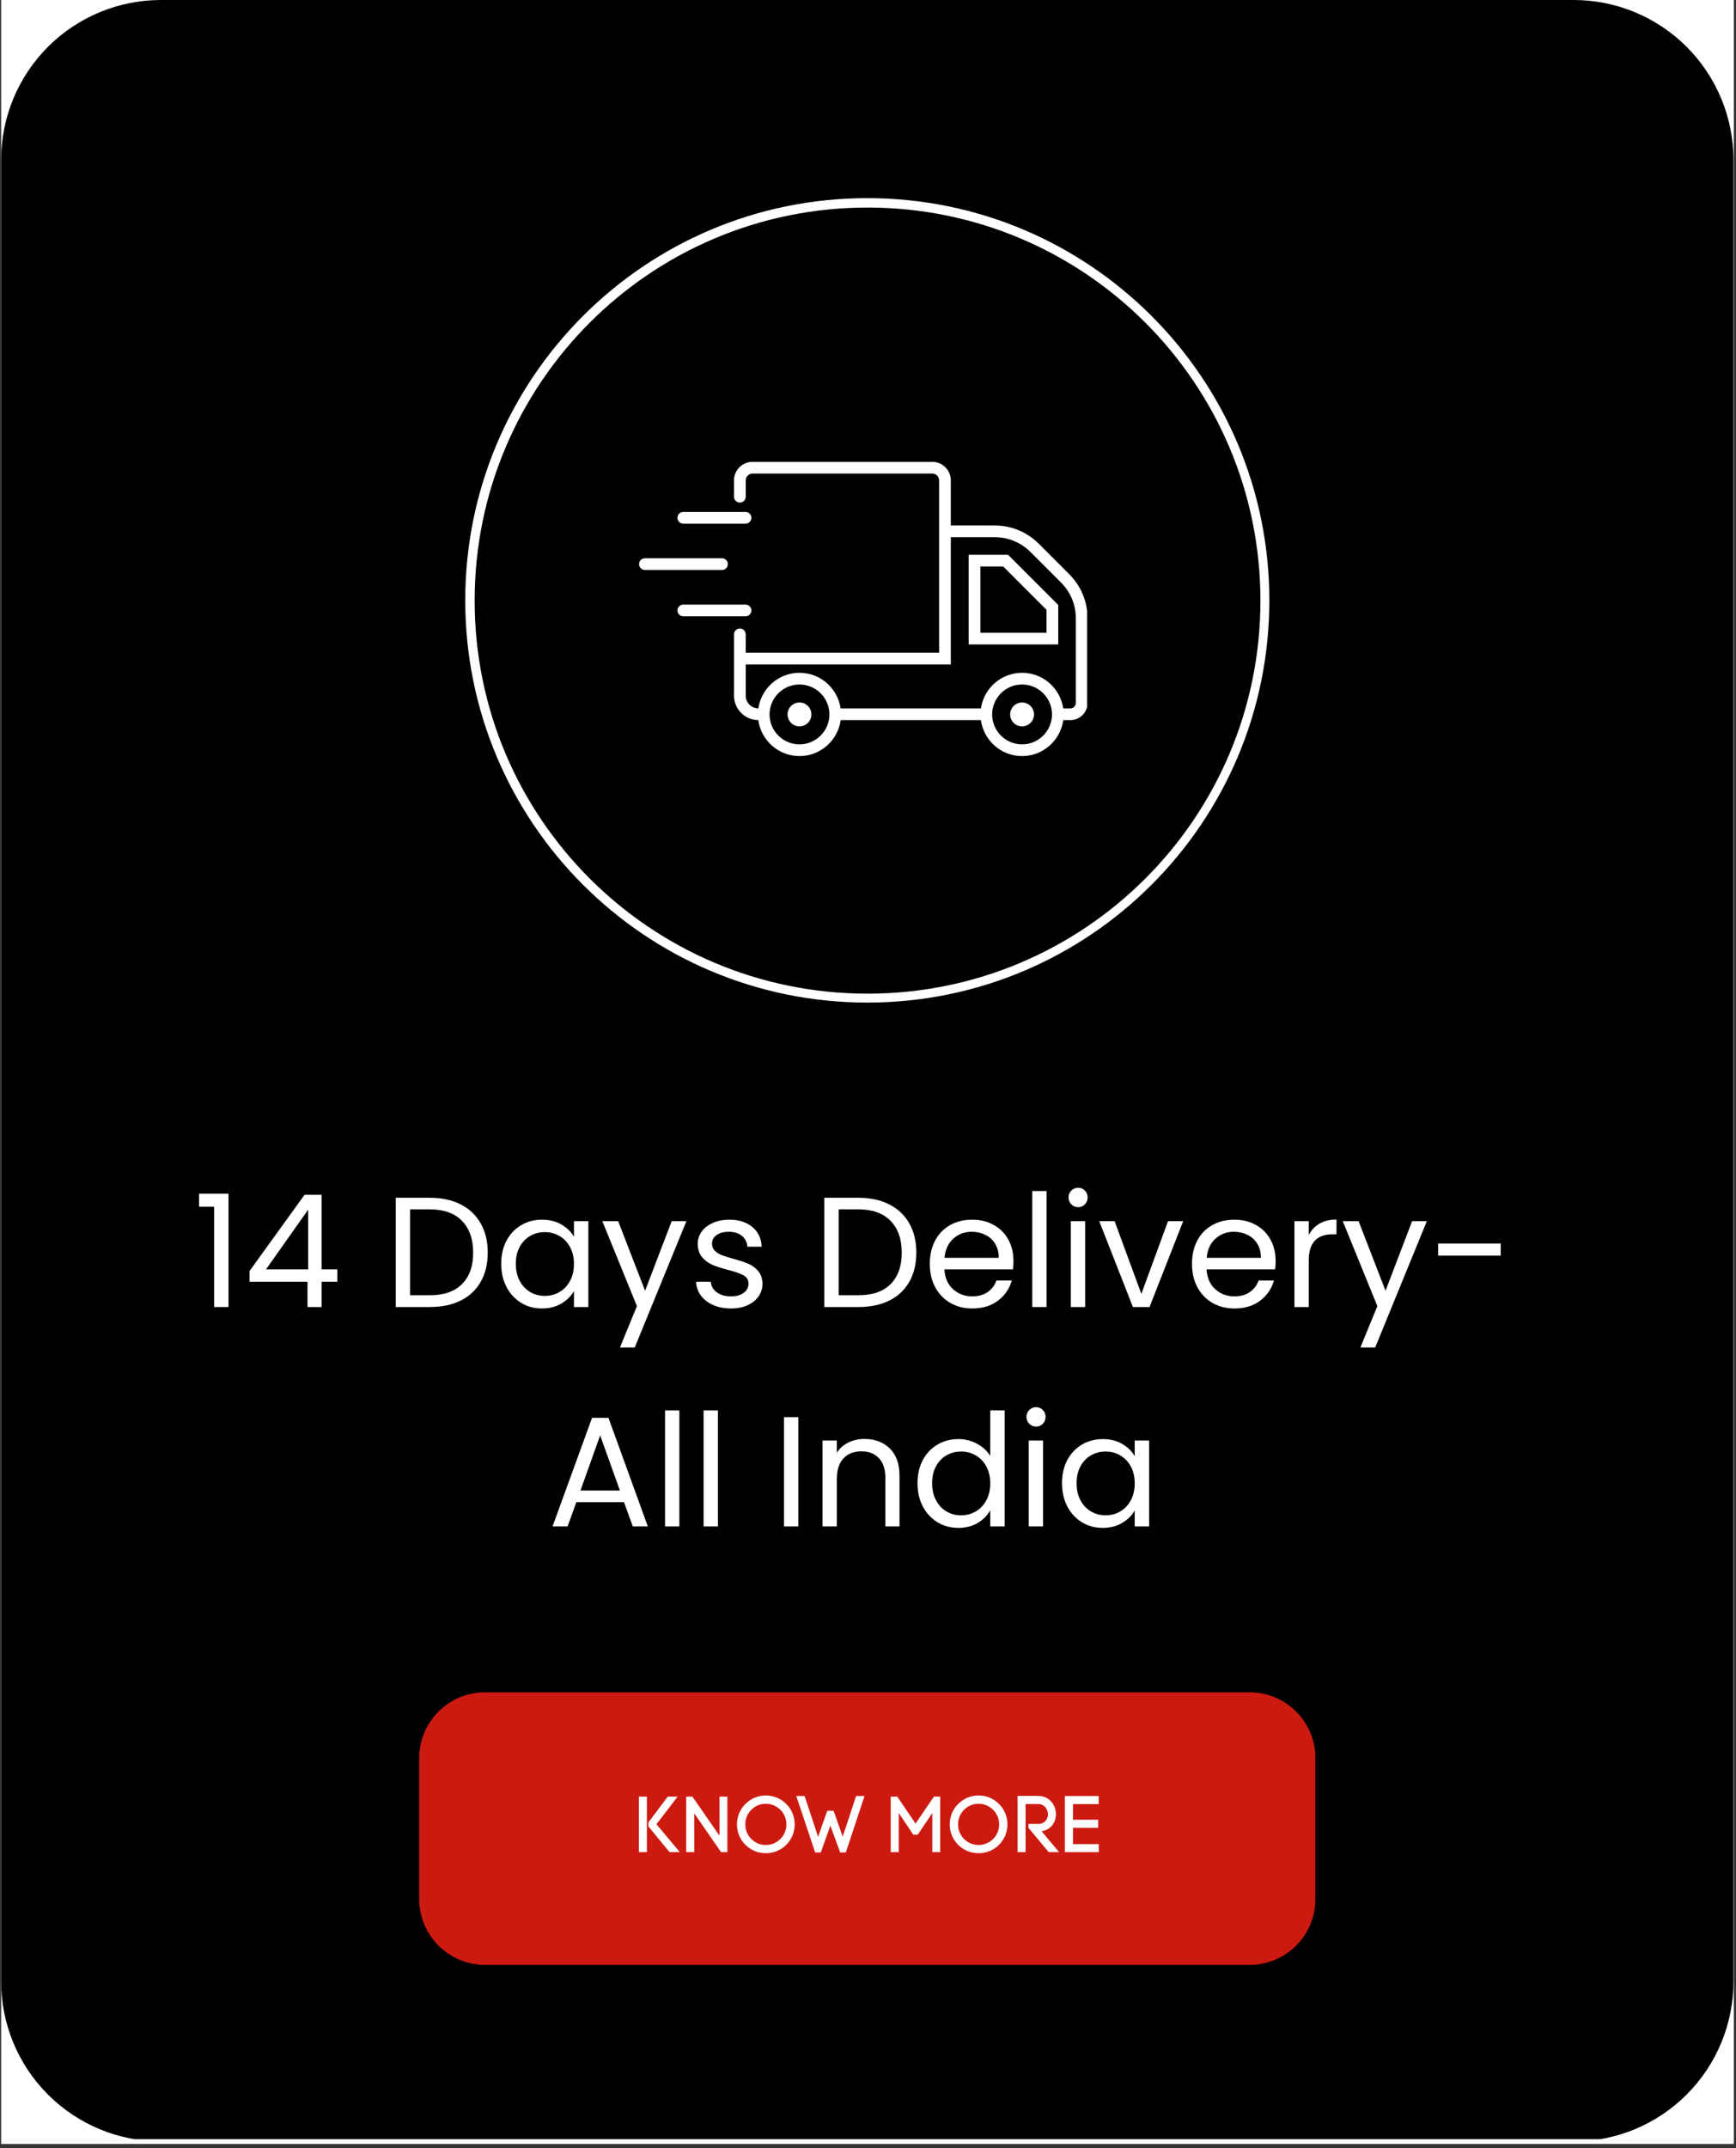 <svg version="1.0" preserveAspectRatio="xMidYMid meet" height="684" viewBox="0 0 414.75 513" zoomAndPan="magnify" width="553" xmlns:xlink="http://www.w3.org/1999/xlink" xmlns="http://www.w3.org/2000/svg"><rect x="0" y="0" width="414.75" height="513" fill="#333333" stroke="none"/><defs><g></g><clipPath id="558485a201"><path clip-rule="nonzero" d="M 0.277 0 L 414.223 0 L 414.223 512 L 0.277 512 Z M 0.277 0"></path></clipPath><clipPath id="e53cbf39f1"><path clip-rule="nonzero" d="M 0.277 0 L 414.141 0 L 414.141 512 L 0.277 512 Z M 0.277 0"></path></clipPath><clipPath id="33f315de38"><path clip-rule="nonzero" d="M 38.453 0 L 375.965 0 C 386.09 0 395.801 4.023 402.957 11.18 C 410.117 18.34 414.141 28.051 414.141 38.176 L 414.141 473.215 C 414.141 483.34 410.117 493.047 402.957 500.207 C 395.801 507.367 386.09 511.391 375.965 511.391 L 38.453 511.391 C 28.328 511.391 18.621 507.367 11.461 500.207 C 4.301 493.047 0.277 483.34 0.277 473.215 L 0.277 38.176 C 0.277 28.051 4.301 18.34 11.461 11.18 C 18.621 4.023 28.328 0 38.453 0 Z M 38.453 0"></path></clipPath><clipPath id="1c80b4b130"><path clip-rule="nonzero" d="M 0.277 0 L 414.141 0 L 414.141 511 L 0.277 511 Z M 0.277 0"></path></clipPath><clipPath id="45315d33b7"><path clip-rule="nonzero" d="M 38.453 0 L 375.965 0 C 386.09 0 395.801 4.023 402.957 11.18 C 410.117 18.34 414.141 28.051 414.141 38.176 L 414.141 473.215 C 414.141 483.34 410.117 493.047 402.957 500.207 C 395.801 507.367 386.09 511.391 375.965 511.391 L 38.453 511.391 C 28.328 511.391 18.621 507.367 11.461 500.207 C 4.301 493.047 0.277 483.34 0.277 473.215 L 0.277 38.176 C 0.277 28.051 4.301 18.34 11.461 11.18 C 18.621 4.023 28.328 0 38.453 0 Z M 38.453 0"></path></clipPath><clipPath id="57d2f2dcfb"><rect height="512" y="0" width="415" x="0"></rect></clipPath><clipPath id="334b1c086d"><path clip-rule="nonzero" d="M 111.152 47.32 L 303.266 47.32 L 303.266 239.43 L 111.152 239.43 Z M 111.152 47.32"></path></clipPath><clipPath id="513b1b291a"><path clip-rule="nonzero" d="M 207.211 47.32 C 154.16 47.32 111.152 90.324 111.152 143.375 C 111.152 196.426 154.16 239.43 207.211 239.43 C 260.258 239.43 303.266 196.426 303.266 143.375 C 303.266 90.324 260.258 47.32 207.211 47.32 Z M 207.211 47.32"></path></clipPath><clipPath id="66348c109a"><path clip-rule="nonzero" d="M 0.152 0.32 L 192.266 0.32 L 192.266 192.43 L 0.152 192.43 Z M 0.152 0.32"></path></clipPath><clipPath id="b9d438ee08"><path clip-rule="nonzero" d="M 96.211 0.32 C 43.16 0.32 0.152 43.324 0.152 96.375 C 0.152 149.426 43.16 192.43 96.211 192.43 C 149.258 192.43 192.266 149.426 192.266 96.375 C 192.266 43.324 149.258 0.32 96.211 0.32 Z M 96.211 0.32"></path></clipPath><clipPath id="bb3b75ad54"><rect height="193" y="0" width="193" x="0"></rect></clipPath><clipPath id="3eaecff2a7"><path clip-rule="nonzero" d="M 111.152 47.32 L 303.258 47.32 L 303.258 239.426 L 111.152 239.426 Z M 111.152 47.32"></path></clipPath><clipPath id="c90aa1eb2e"><path clip-rule="nonzero" d="M 207.207 47.32 C 154.156 47.32 111.152 90.324 111.152 143.371 C 111.152 196.422 154.156 239.426 207.207 239.426 C 260.254 239.426 303.258 196.422 303.258 143.371 C 303.258 90.324 260.254 47.32 207.207 47.32 Z M 207.207 47.32"></path></clipPath><clipPath id="b2b6ebb096"><path clip-rule="nonzero" d="M 152.684 133 L 174 133 L 174 137 L 152.684 137 Z M 152.684 133"></path></clipPath><clipPath id="eae921b02c"><path clip-rule="nonzero" d="M 175.184 110.301 L 259.723 110.301 L 259.723 180.559 L 175.184 180.559 Z M 175.184 110.301"></path></clipPath><clipPath id="f2ebb56dbb"><path clip-rule="nonzero" d="M 100.152 404.141 L 314.508 404.141 L 314.508 469.234 L 100.152 469.234 Z M 100.152 404.141"></path></clipPath><clipPath id="2cba8beac7"><path clip-rule="nonzero" d="M 115.871 404.141 L 298.547 404.141 C 307.23 404.141 314.266 411.176 314.266 419.859 L 314.266 453.516 C 314.266 462.195 307.23 469.234 298.547 469.234 L 115.871 469.234 C 107.191 469.234 100.152 462.195 100.152 453.516 L 100.152 419.859 C 100.152 411.176 107.191 404.141 115.871 404.141 Z M 115.871 404.141"></path></clipPath><clipPath id="4b8f202ac9"><path clip-rule="nonzero" d="M 0.152 0.141 L 214.305 0.141 L 214.305 65.234 L 0.152 65.234 Z M 0.152 0.141"></path></clipPath><clipPath id="c7174ef176"><path clip-rule="nonzero" d="M 15.871 0.141 L 198.547 0.141 C 207.23 0.141 214.266 7.176 214.266 15.859 L 214.266 49.516 C 214.266 58.195 207.23 65.234 198.547 65.234 L 15.871 65.234 C 7.191 65.234 0.152 58.195 0.152 49.516 L 0.152 15.859 C 0.152 7.176 7.191 0.141 15.871 0.141 Z M 15.871 0.141"></path></clipPath><clipPath id="f4a4d9e2b5"><rect height="66" y="0" width="215" x="0"></rect></clipPath></defs><g clip-path="url(#558485a201)"><path fill-rule="nonzero" fill-opacity="1" d="M 0.277 0 L 414.223 0 L 414.223 512 L 0.277 512 Z M 0.277 0" fill="#ffffff"></path></g><g clip-path="url(#e53cbf39f1)"><g clip-path="url(#33f315de38)"><g transform="matrix(1, 0, 0, 1, 0, -0)"><g clip-path="url(#57d2f2dcfb)"><g clip-path="url(#1c80b4b130)"><g clip-path="url(#45315d33b7)"><path fill-rule="nonzero" fill-opacity="1" d="M 0.277 0 L 414.141 0 L 414.141 510.859 L 0.277 510.859 Z M 0.277 0" fill="#000000"></path></g></g></g></g></g></g><g clip-path="url(#334b1c086d)"><g clip-path="url(#513b1b291a)"><g transform="matrix(1, 0, 0, 1, 111, 47)"><g clip-path="url(#bb3b75ad54)"><g clip-path="url(#66348c109a)"><g clip-path="url(#b9d438ee08)"><path fill-rule="nonzero" fill-opacity="1" d="M 0.152 0.32 L 192.266 0.32 L 192.266 192.43 L 0.152 192.43 Z M 0.152 0.32" fill="#000000"></path></g></g></g></g></g></g><g clip-path="url(#3eaecff2a7)"><g clip-path="url(#c90aa1eb2e)"><path stroke-miterlimit="4" stroke-opacity="1" stroke-width="6" stroke="#ffffff" d="M 128.321 0 C 57.449 0 -0.002 57.451 -0.002 128.318 C -0.002 199.19 57.449 256.64 128.321 256.64 C 199.188 256.64 256.638 199.19 256.638 128.318 C 256.638 57.451 199.188 0 128.321 0 Z M 128.321 0" stroke-linejoin="miter" fill="none" transform="matrix(0.749, 0, 0, 0.749, 111.154, 47.32)" stroke-linecap="butt"></path></g></g><path fill-rule="nonzero" fill-opacity="1" d="M 179.516 145.781 C 179.516 145.008 178.887 144.383 178.117 144.383 L 163.246 144.383 C 162.473 144.383 161.848 145.008 161.848 145.781 C 161.848 146.551 162.473 147.18 163.246 147.18 L 178.117 147.18 C 178.887 147.18 179.516 146.551 179.516 145.781" fill="#ffffff"></path><path fill-rule="nonzero" fill-opacity="1" d="M 178.117 122.258 L 163.246 122.258 C 162.473 122.258 161.848 122.883 161.848 123.656 C 161.848 124.426 162.473 125.055 163.246 125.055 L 178.117 125.055 C 178.887 125.055 179.516 124.426 179.516 123.656 C 179.516 122.883 178.887 122.258 178.117 122.258" fill="#ffffff"></path><g clip-path="url(#b2b6ebb096)"><path fill-rule="nonzero" fill-opacity="1" d="M 154.078 136.117 L 172.488 136.117 C 173.262 136.117 173.887 135.488 173.887 134.719 C 173.887 133.945 173.262 133.32 172.488 133.32 L 154.078 133.32 C 153.309 133.32 152.684 133.945 152.684 134.719 C 152.684 135.488 153.309 136.117 154.078 136.117" fill="#ffffff"></path></g><path fill-rule="nonzero" fill-opacity="1" d="M 244.188 167.766 C 242.613 167.766 241.336 169.039 241.336 170.613 C 241.336 172.188 242.613 173.461 244.188 173.461 C 245.758 173.461 247.035 172.188 247.035 170.613 C 247.035 169.039 245.758 167.766 244.188 167.766" fill="#ffffff"></path><path fill-rule="nonzero" fill-opacity="1" d="M 191.008 167.766 C 189.434 167.766 188.156 169.039 188.156 170.613 C 188.156 172.188 189.434 173.461 191.008 173.461 C 192.578 173.461 193.855 172.188 193.855 170.613 C 193.855 169.039 192.578 167.766 191.008 167.766" fill="#ffffff"></path><path fill-rule="nonzero" fill-opacity="1" d="M 250.031 151.105 L 234.215 151.105 L 234.215 135.289 L 239.684 135.289 L 250.031 145.637 Z M 231.418 132.492 L 231.418 153.902 L 252.828 153.902 L 252.828 144.48 L 240.84 132.492 L 231.418 132.492" fill="#ffffff"></path><g clip-path="url(#eae921b02c)"><path fill-rule="nonzero" fill-opacity="1" d="M 257.031 167.863 C 257.031 168.586 256.441 169.176 255.719 169.176 L 254.016 169.176 C 253.316 164.371 249.184 160.668 244.188 160.668 C 239.191 160.668 235.059 164.371 234.355 169.176 L 200.836 169.176 C 200.133 164.371 196 160.668 191.004 160.668 C 186.012 160.668 181.879 164.371 181.18 169.172 C 179.512 169.16 178.16 167.801 178.16 166.129 L 178.16 158.676 L 227.16 158.676 L 227.16 128.289 L 237.652 128.289 C 240.879 128.289 243.914 129.543 246.195 131.828 L 253.496 139.125 C 255.777 141.406 257.031 144.441 257.031 147.668 Z M 244.188 177.762 C 240.242 177.762 237.035 174.555 237.035 170.613 C 237.035 166.672 240.242 163.465 244.188 163.465 C 248.129 163.465 251.336 166.672 251.336 170.613 C 251.336 174.555 248.129 177.762 244.188 177.762 Z M 191.004 177.762 C 187.062 177.762 183.855 174.555 183.855 170.613 C 183.855 166.672 187.062 163.465 191.004 163.465 C 194.945 163.465 198.156 166.672 198.156 170.613 C 198.156 174.555 194.945 177.762 191.004 177.762 Z M 248.172 129.852 C 245.363 127.039 241.629 125.492 237.652 125.492 L 227.16 125.492 L 227.16 114.719 C 227.16 112.281 225.18 110.297 222.738 110.297 L 179.785 110.297 C 177.348 110.297 175.363 112.281 175.363 114.719 L 175.363 118.625 C 175.363 119.395 175.988 120.02 176.762 120.02 C 177.535 120.02 178.16 119.395 178.16 118.625 L 178.16 114.719 C 178.16 113.824 178.887 113.094 179.785 113.094 L 222.738 113.094 C 223.637 113.094 224.367 113.824 224.367 114.719 L 224.367 155.883 L 178.16 155.883 L 178.16 151.492 C 178.16 150.723 177.535 150.094 176.762 150.094 C 175.988 150.094 175.363 150.723 175.363 151.492 L 175.363 166.129 C 175.363 169.34 177.965 171.945 181.164 171.969 C 181.828 176.809 185.984 180.559 191.004 180.559 C 196.027 180.559 200.18 176.812 200.848 171.973 L 234.344 171.973 C 235.012 176.812 239.164 180.559 244.188 180.559 C 249.207 180.559 253.359 176.812 254.027 171.973 L 255.719 171.973 C 257.984 171.973 259.828 170.129 259.828 167.863 L 259.828 147.668 C 259.828 143.695 258.281 139.957 255.473 137.148 L 248.172 129.852" fill="#ffffff"></path></g><g fill-opacity="1" fill="#ffffff"><g transform="translate(46.143, 312.131)"><g><path d="M 1.422 -23.953 L 1.422 -27.062 L 8.453 -27.062 L 8.453 0 L 5.016 0 L 5.016 -23.953 Z M 1.422 -23.953"></path></g></g></g><g fill-opacity="1" fill="#ffffff"><g transform="translate(58.124, 312.131)"><g><path d="M 1.5 -6.031 L 1.5 -8.609 L 14.641 -26.812 L 18.719 -26.812 L 18.719 -8.984 L 22.469 -8.984 L 22.469 -6.031 L 18.719 -6.031 L 18.719 0 L 15.344 0 L 15.344 -6.031 Z M 15.5 -23.25 L 5.422 -8.984 L 15.5 -8.984 Z M 15.5 -23.25"></path></g></g></g><g fill-opacity="1" fill="#ffffff"><g transform="translate(81.673, 312.131)"><g></g></g></g><g fill-opacity="1" fill="#ffffff"><g transform="translate(91.669, 312.131)"><g><path d="M 11 -26.094 C 13.852 -26.094 16.32 -25.562 18.406 -24.5 C 20.488 -23.438 22.082 -21.922 23.188 -19.953 C 24.301 -17.984 24.859 -15.66 24.859 -12.984 C 24.859 -10.316 24.301 -8.004 23.188 -6.047 C 22.082 -4.086 20.488 -2.586 18.406 -1.547 C 16.32 -0.516 13.852 0 11 0 L 2.875 0 L 2.875 -26.094 Z M 11 -2.812 C 14.375 -2.812 16.945 -3.703 18.719 -5.484 C 20.488 -7.266 21.375 -9.766 21.375 -12.984 C 21.375 -16.234 20.477 -18.77 18.688 -20.594 C 16.906 -22.414 14.344 -23.328 11 -23.328 L 6.297 -23.328 L 6.297 -2.812 Z M 11 -2.812"></path></g></g></g><g fill-opacity="1" fill="#ffffff"><g transform="translate(118.138, 312.131)"><g><path d="M 1.609 -10.328 C 1.609 -12.43 2.031 -14.273 2.875 -15.859 C 3.727 -17.441 4.895 -18.672 6.375 -19.547 C 7.863 -20.422 9.52 -20.859 11.344 -20.859 C 13.133 -20.859 14.691 -20.469 16.016 -19.688 C 17.336 -18.914 18.328 -17.941 18.984 -16.766 L 18.984 -20.516 L 22.422 -20.516 L 22.422 0 L 18.984 0 L 18.984 -3.812 C 18.305 -2.613 17.301 -1.617 15.969 -0.828 C 14.633 -0.047 13.082 0.344 11.312 0.344 C 9.488 0.344 7.836 -0.102 6.359 -1 C 4.891 -1.906 3.727 -3.164 2.875 -4.781 C 2.031 -6.406 1.609 -8.254 1.609 -10.328 Z M 18.984 -10.297 C 18.984 -11.836 18.672 -13.18 18.047 -14.328 C 17.422 -15.484 16.578 -16.363 15.516 -16.969 C 14.453 -17.582 13.285 -17.891 12.016 -17.891 C 10.742 -17.891 9.582 -17.586 8.531 -16.984 C 7.488 -16.391 6.656 -15.52 6.031 -14.375 C 5.406 -13.227 5.094 -11.879 5.094 -10.328 C 5.094 -8.754 5.406 -7.391 6.031 -6.234 C 6.656 -5.078 7.488 -4.191 8.531 -3.578 C 9.582 -2.961 10.742 -2.656 12.016 -2.656 C 13.285 -2.656 14.453 -2.961 15.516 -3.578 C 16.578 -4.191 17.422 -5.078 18.047 -6.234 C 18.672 -7.391 18.984 -8.742 18.984 -10.297 Z M 18.984 -10.297"></path></g></g></g><g fill-opacity="1" fill="#ffffff"><g transform="translate(143.447, 312.131)"><g><path d="M 20.547 -20.516 L 8.203 9.656 L 4.672 9.656 L 8.719 -0.219 L 0.453 -20.516 L 4.234 -20.516 L 10.672 -3.891 L 17.031 -20.516 Z M 20.547 -20.516"></path></g></g></g><g fill-opacity="1" fill="#ffffff"><g transform="translate(164.525, 312.131)"><g><path d="M 10.141 0.344 C 8.566 0.344 7.156 0.078 5.906 -0.453 C 4.664 -0.992 3.68 -1.742 2.953 -2.703 C 2.234 -3.672 1.836 -4.781 1.766 -6.031 L 5.281 -6.031 C 5.375 -5.008 5.852 -4.172 6.719 -3.516 C 7.582 -2.867 8.711 -2.547 10.109 -2.547 C 11.41 -2.547 12.43 -2.832 13.172 -3.406 C 13.922 -3.977 14.297 -4.703 14.297 -5.578 C 14.297 -6.473 13.895 -7.141 13.094 -7.578 C 12.301 -8.016 11.066 -8.445 9.391 -8.875 C 7.867 -9.27 6.629 -9.672 5.672 -10.078 C 4.711 -10.492 3.891 -11.109 3.203 -11.922 C 2.516 -12.734 2.172 -13.801 2.172 -15.125 C 2.172 -16.176 2.484 -17.133 3.109 -18 C 3.734 -18.875 4.617 -19.566 5.766 -20.078 C 6.91 -20.598 8.223 -20.859 9.703 -20.859 C 11.973 -20.859 13.805 -20.281 15.203 -19.125 C 16.598 -17.977 17.348 -16.406 17.453 -14.406 L 14.031 -14.406 C 13.957 -15.477 13.523 -16.336 12.734 -16.984 C 11.953 -17.641 10.898 -17.969 9.578 -17.969 C 8.359 -17.969 7.383 -17.703 6.656 -17.172 C 5.938 -16.648 5.578 -15.969 5.578 -15.125 C 5.578 -14.445 5.797 -13.891 6.234 -13.453 C 6.672 -13.016 7.219 -12.664 7.875 -12.406 C 8.539 -12.145 9.457 -11.852 10.625 -11.531 C 12.102 -11.133 13.301 -10.738 14.219 -10.344 C 15.145 -9.957 15.938 -9.379 16.594 -8.609 C 17.258 -7.836 17.609 -6.828 17.641 -5.578 C 17.641 -4.453 17.328 -3.441 16.703 -2.547 C 16.078 -1.648 15.195 -0.941 14.062 -0.422 C 12.926 0.086 11.617 0.344 10.141 0.344 Z M 10.141 0.344"></path></g></g></g><g fill-opacity="1" fill="#ffffff"><g transform="translate(184.068, 312.131)"><g></g></g></g><g fill-opacity="1" fill="#ffffff"><g transform="translate(194.064, 312.131)"><g><path d="M 11 -26.094 C 13.852 -26.094 16.32 -25.562 18.406 -24.5 C 20.488 -23.438 22.082 -21.922 23.188 -19.953 C 24.301 -17.984 24.859 -15.66 24.859 -12.984 C 24.859 -10.316 24.301 -8.004 23.188 -6.047 C 22.082 -4.086 20.488 -2.586 18.406 -1.547 C 16.32 -0.516 13.852 0 11 0 L 2.875 0 L 2.875 -26.094 Z M 11 -2.812 C 14.375 -2.812 16.945 -3.703 18.719 -5.484 C 20.488 -7.266 21.375 -9.766 21.375 -12.984 C 21.375 -16.234 20.477 -18.77 18.688 -20.594 C 16.906 -22.414 14.344 -23.328 11 -23.328 L 6.297 -23.328 L 6.297 -2.812 Z M 11 -2.812"></path></g></g></g><g fill-opacity="1" fill="#ffffff"><g transform="translate(220.533, 312.131)"><g><path d="M 21.594 -11.047 C 21.594 -10.398 21.555 -9.711 21.484 -8.984 L 5.094 -8.984 C 5.219 -6.961 5.91 -5.383 7.172 -4.25 C 8.43 -3.113 9.957 -2.547 11.75 -2.547 C 13.227 -2.547 14.457 -2.891 15.438 -3.578 C 16.426 -4.266 17.117 -5.18 17.516 -6.328 L 21.188 -6.328 C 20.633 -4.359 19.535 -2.754 17.891 -1.516 C 16.242 -0.273 14.195 0.344 11.75 0.344 C 9.801 0.344 8.062 -0.094 6.531 -0.969 C 5 -1.844 3.797 -3.082 2.922 -4.688 C 2.047 -6.301 1.609 -8.172 1.609 -10.297 C 1.609 -12.422 2.031 -14.281 2.875 -15.875 C 3.727 -17.469 4.922 -18.695 6.453 -19.562 C 7.992 -20.426 9.758 -20.859 11.75 -20.859 C 13.695 -20.859 15.422 -20.43 16.922 -19.578 C 18.422 -18.734 19.57 -17.566 20.375 -16.078 C 21.188 -14.598 21.594 -12.922 21.594 -11.047 Z M 18.078 -11.75 C 18.078 -13.051 17.789 -14.172 17.219 -15.109 C 16.645 -16.047 15.863 -16.754 14.875 -17.234 C 13.895 -17.723 12.805 -17.969 11.609 -17.969 C 9.879 -17.969 8.41 -17.414 7.203 -16.312 C 5.992 -15.219 5.301 -13.695 5.125 -11.75 Z M 18.078 -11.75"></path></g></g></g><g fill-opacity="1" fill="#ffffff"><g transform="translate(243.745, 312.131)"><g><path d="M 6.297 -27.703 L 6.297 0 L 2.875 0 L 2.875 -27.703 Z M 6.297 -27.703"></path></g></g></g><g fill-opacity="1" fill="#ffffff"><g transform="translate(252.955, 312.131)"><g><path d="M 4.641 -23.844 C 3.992 -23.844 3.445 -24.066 3 -24.516 C 2.551 -24.973 2.328 -25.523 2.328 -26.172 C 2.328 -26.816 2.551 -27.363 3 -27.812 C 3.445 -28.258 3.992 -28.484 4.641 -28.484 C 5.266 -28.484 5.797 -28.258 6.234 -27.812 C 6.672 -27.363 6.891 -26.816 6.891 -26.172 C 6.891 -25.523 6.672 -24.973 6.234 -24.516 C 5.797 -24.066 5.266 -23.844 4.641 -23.844 Z M 6.297 -20.516 L 6.297 0 L 2.875 0 L 2.875 -20.516 Z M 6.297 -20.516"></path></g></g></g><g fill-opacity="1" fill="#ffffff"><g transform="translate(262.165, 312.131)"><g><path d="M 10.516 -3.141 L 16.891 -20.516 L 20.516 -20.516 L 12.469 0 L 8.5 0 L 0.453 -20.516 L 4.125 -20.516 Z M 10.516 -3.141"></path></g></g></g><g fill-opacity="1" fill="#ffffff"><g transform="translate(283.168, 312.131)"><g><path d="M 21.594 -11.047 C 21.594 -10.398 21.555 -9.711 21.484 -8.984 L 5.094 -8.984 C 5.219 -6.961 5.91 -5.383 7.172 -4.25 C 8.43 -3.113 9.957 -2.547 11.75 -2.547 C 13.227 -2.547 14.457 -2.891 15.438 -3.578 C 16.426 -4.266 17.117 -5.18 17.516 -6.328 L 21.188 -6.328 C 20.633 -4.359 19.535 -2.754 17.891 -1.516 C 16.242 -0.273 14.195 0.344 11.75 0.344 C 9.801 0.344 8.062 -0.094 6.531 -0.969 C 5 -1.844 3.797 -3.082 2.922 -4.688 C 2.047 -6.301 1.609 -8.172 1.609 -10.297 C 1.609 -12.422 2.031 -14.281 2.875 -15.875 C 3.727 -17.469 4.922 -18.695 6.453 -19.562 C 7.992 -20.426 9.758 -20.859 11.75 -20.859 C 13.695 -20.859 15.422 -20.43 16.922 -19.578 C 18.422 -18.734 19.57 -17.566 20.375 -16.078 C 21.188 -14.598 21.594 -12.922 21.594 -11.047 Z M 18.078 -11.75 C 18.078 -13.051 17.789 -14.172 17.219 -15.109 C 16.645 -16.047 15.863 -16.754 14.875 -17.234 C 13.895 -17.723 12.805 -17.969 11.609 -17.969 C 9.879 -17.969 8.41 -17.414 7.203 -16.312 C 5.992 -15.219 5.301 -13.695 5.125 -11.75 Z M 18.078 -11.75"></path></g></g></g><g fill-opacity="1" fill="#ffffff"><g transform="translate(306.38, 312.131)"><g><path d="M 6.297 -17.188 C 6.891 -18.352 7.738 -19.258 8.844 -19.906 C 9.957 -20.562 11.316 -20.891 12.922 -20.891 L 12.922 -17.375 L 12.016 -17.375 C 8.203 -17.375 6.297 -15.301 6.297 -11.156 L 6.297 0 L 2.875 0 L 2.875 -20.516 L 6.297 -20.516 Z M 6.297 -17.188"></path></g></g></g><g fill-opacity="1" fill="#ffffff"><g transform="translate(320.345, 312.131)"><g><path d="M 20.547 -20.516 L 8.203 9.656 L 4.672 9.656 L 8.719 -0.219 L 0.453 -20.516 L 4.234 -20.516 L 10.672 -3.891 L 17.031 -20.516 Z M 20.547 -20.516"></path></g></g></g><g fill-opacity="1" fill="#ffffff"><g transform="translate(341.423, 312.131)"><g><path d="M 17.109 -15.156 L 17.109 -12.281 L 2.172 -12.281 L 2.172 -15.156 Z M 17.109 -15.156"></path></g></g></g><g fill-opacity="1" fill="#ffffff"><g transform="translate(130.775, 364.529)"><g><path d="M 18.312 -5.797 L 6.922 -5.797 L 4.828 0 L 1.234 0 L 10.672 -25.938 L 14.594 -25.938 L 24 0 L 20.406 0 Z M 17.328 -8.578 L 12.609 -21.75 L 7.906 -8.578 Z M 17.328 -8.578"></path></g></g></g><g fill-opacity="1" fill="#ffffff"><g transform="translate(156.009, 364.529)"><g><path d="M 6.297 -27.703 L 6.297 0 L 2.875 0 L 2.875 -27.703 Z M 6.297 -27.703"></path></g></g></g><g fill-opacity="1" fill="#ffffff"><g transform="translate(165.219, 364.529)"><g><path d="M 6.297 -27.703 L 6.297 0 L 2.875 0 L 2.875 -27.703 Z M 6.297 -27.703"></path></g></g></g><g fill-opacity="1" fill="#ffffff"><g transform="translate(174.429, 364.529)"><g></g></g></g><g fill-opacity="1" fill="#ffffff"><g transform="translate(184.425, 364.529)"><g><path d="M 6.297 -26.094 L 6.297 0 L 2.875 0 L 2.875 -26.094 Z M 6.297 -26.094"></path></g></g></g><g fill-opacity="1" fill="#ffffff"><g transform="translate(193.635, 364.529)"><g><path d="M 12.875 -20.891 C 15.375 -20.891 17.395 -20.133 18.938 -18.625 C 20.488 -17.113 21.266 -14.938 21.266 -12.094 L 21.266 0 L 17.891 0 L 17.891 -11.609 C 17.891 -13.648 17.379 -15.211 16.359 -16.297 C 15.336 -17.391 13.941 -17.938 12.172 -17.938 C 10.367 -17.938 8.938 -17.375 7.875 -16.25 C 6.82 -15.125 6.297 -13.488 6.297 -11.344 L 6.297 0 L 2.875 0 L 2.875 -20.516 L 6.297 -20.516 L 6.297 -17.594 C 6.961 -18.645 7.875 -19.457 9.031 -20.031 C 10.195 -20.602 11.477 -20.891 12.875 -20.891 Z M 12.875 -20.891"></path></g></g></g><g fill-opacity="1" fill="#ffffff"><g transform="translate(217.596, 364.529)"><g><path d="M 1.609 -10.328 C 1.609 -12.43 2.031 -14.273 2.875 -15.859 C 3.727 -17.441 4.895 -18.672 6.375 -19.547 C 7.863 -20.422 9.531 -20.859 11.375 -20.859 C 12.977 -20.859 14.461 -20.488 15.828 -19.75 C 17.203 -19.008 18.254 -18.039 18.984 -16.844 L 18.984 -27.703 L 22.422 -27.703 L 22.422 0 L 18.984 0 L 18.984 -3.859 C 18.305 -2.629 17.305 -1.617 15.984 -0.828 C 14.66 -0.047 13.113 0.344 11.344 0.344 C 9.52 0.344 7.863 -0.102 6.375 -1 C 4.895 -1.906 3.727 -3.164 2.875 -4.781 C 2.031 -6.406 1.609 -8.254 1.609 -10.328 Z M 18.984 -10.297 C 18.984 -11.836 18.672 -13.18 18.047 -14.328 C 17.422 -15.484 16.578 -16.363 15.516 -16.969 C 14.453 -17.582 13.285 -17.891 12.016 -17.891 C 10.742 -17.891 9.582 -17.586 8.531 -16.984 C 7.488 -16.391 6.656 -15.52 6.031 -14.375 C 5.406 -13.227 5.094 -11.879 5.094 -10.328 C 5.094 -8.754 5.406 -7.391 6.031 -6.234 C 6.656 -5.078 7.488 -4.191 8.531 -3.578 C 9.582 -2.961 10.742 -2.656 12.016 -2.656 C 13.285 -2.656 14.453 -2.961 15.516 -3.578 C 16.578 -4.191 17.422 -5.078 18.047 -6.234 C 18.672 -7.391 18.984 -8.742 18.984 -10.297 Z M 18.984 -10.297"></path></g></g></g><g fill-opacity="1" fill="#ffffff"><g transform="translate(242.905, 364.529)"><g><path d="M 4.641 -23.844 C 3.992 -23.844 3.445 -24.066 3 -24.516 C 2.551 -24.973 2.328 -25.523 2.328 -26.172 C 2.328 -26.816 2.551 -27.363 3 -27.812 C 3.445 -28.258 3.992 -28.484 4.641 -28.484 C 5.266 -28.484 5.797 -28.258 6.234 -27.812 C 6.672 -27.363 6.891 -26.816 6.891 -26.172 C 6.891 -25.523 6.672 -24.973 6.234 -24.516 C 5.797 -24.066 5.266 -23.844 4.641 -23.844 Z M 6.297 -20.516 L 6.297 0 L 2.875 0 L 2.875 -20.516 Z M 6.297 -20.516"></path></g></g></g><g fill-opacity="1" fill="#ffffff"><g transform="translate(252.114, 364.529)"><g><path d="M 1.609 -10.328 C 1.609 -12.43 2.031 -14.273 2.875 -15.859 C 3.727 -17.441 4.895 -18.672 6.375 -19.547 C 7.863 -20.422 9.52 -20.859 11.344 -20.859 C 13.133 -20.859 14.691 -20.469 16.016 -19.688 C 17.336 -18.914 18.328 -17.941 18.984 -16.766 L 18.984 -20.516 L 22.422 -20.516 L 22.422 0 L 18.984 0 L 18.984 -3.812 C 18.305 -2.613 17.301 -1.617 15.969 -0.828 C 14.633 -0.047 13.082 0.344 11.312 0.344 C 9.488 0.344 7.836 -0.102 6.359 -1 C 4.891 -1.906 3.727 -3.164 2.875 -4.781 C 2.031 -6.406 1.609 -8.254 1.609 -10.328 Z M 18.984 -10.297 C 18.984 -11.836 18.672 -13.18 18.047 -14.328 C 17.422 -15.484 16.578 -16.363 15.516 -16.969 C 14.453 -17.582 13.285 -17.891 12.016 -17.891 C 10.742 -17.891 9.582 -17.586 8.531 -16.984 C 7.488 -16.391 6.656 -15.52 6.031 -14.375 C 5.406 -13.227 5.094 -11.879 5.094 -10.328 C 5.094 -8.754 5.406 -7.391 6.031 -6.234 C 6.656 -5.078 7.488 -4.191 8.531 -3.578 C 9.582 -2.961 10.742 -2.656 12.016 -2.656 C 13.285 -2.656 14.453 -2.961 15.516 -3.578 C 16.578 -4.191 17.422 -5.078 18.047 -6.234 C 18.672 -7.391 18.984 -8.742 18.984 -10.297 Z M 18.984 -10.297"></path></g></g></g><g clip-path="url(#f2ebb56dbb)"><g clip-path="url(#2cba8beac7)"><g transform="matrix(1, 0, 0, 1, 100, 404)"><g clip-path="url(#f4a4d9e2b5)"><g clip-path="url(#4b8f202ac9)"><g clip-path="url(#c7174ef176)"><path fill-rule="nonzero" fill-opacity="1" d="M 0.152 0.141 L 214.254 0.141 L 214.254 65.234 L 0.152 65.234 Z M 0.152 0.141" fill="#cc1a11"></path></g></g></g></g></g></g><g fill-opacity="1" fill="#ffffff"><g transform="translate(151.018, 442.315)"><g><path d="M 3.531 0 L 1.625 0 L 1.625 -13.266 L 3.531 -13.266 Z M 8.516 -13.266 L 10.875 -13.266 L 5.812 -6.672 L 11.406 0 L 8.953 0 L 3.891 -6.141 L 3.891 -7.109 Z M 8.516 -13.266"></path></g></g></g><g fill-opacity="1" fill="#ffffff"><g transform="translate(162.317, 442.315)"><g><path d="M 1.625 -13.266 L 3.109 -13.266 L 9.578 -3.922 L 9.578 -13.266 L 11.469 -13.266 L 11.469 0 L 9.953 0 L 3.547 -9.266 L 3.547 0 L 1.625 0 Z M 1.625 -13.266"></path></g></g></g><g fill-opacity="1" fill="#ffffff"><g transform="translate(175.418, 442.315)"><g><path d="M 0.656 -6.641 C 0.656 -7.598 0.832 -8.492 1.188 -9.328 C 1.539 -10.16 2.035 -10.891 2.672 -11.516 C 3.305 -12.148 4.035 -12.645 4.859 -13 C 5.691 -13.352 6.586 -13.531 7.547 -13.531 C 8.504 -13.531 9.398 -13.352 10.234 -13 C 11.066 -12.645 11.797 -12.148 12.422 -11.516 C 13.055 -10.891 13.551 -10.16 13.906 -9.328 C 14.258 -8.492 14.438 -7.598 14.438 -6.641 C 14.438 -5.672 14.258 -4.77 13.906 -3.938 C 13.551 -3.113 13.055 -2.383 12.422 -1.75 C 11.797 -1.125 11.066 -0.633 10.234 -0.281 C 9.398 0.07 8.504 0.25 7.547 0.25 C 6.586 0.25 5.691 0.07 4.859 -0.281 C 4.035 -0.633 3.305 -1.125 2.672 -1.75 C 2.035 -2.383 1.539 -3.113 1.188 -3.938 C 0.832 -4.77 0.656 -5.672 0.656 -6.641 Z M 2.641 -6.641 C 2.641 -5.723 2.859 -4.895 3.297 -4.156 C 3.742 -3.414 4.332 -2.82 5.062 -2.375 C 5.801 -1.938 6.629 -1.719 7.547 -1.719 C 8.453 -1.719 9.273 -1.938 10.016 -2.375 C 10.766 -2.82 11.359 -3.414 11.797 -4.156 C 12.242 -4.895 12.469 -5.723 12.469 -6.641 C 12.469 -7.547 12.242 -8.367 11.797 -9.109 C 11.359 -9.859 10.766 -10.453 10.016 -10.891 C 9.273 -11.336 8.453 -11.562 7.547 -11.562 C 6.629 -11.562 5.801 -11.336 5.062 -10.891 C 4.332 -10.453 3.742 -9.859 3.297 -9.109 C 2.859 -8.367 2.641 -7.547 2.641 -6.641 Z M 2.641 -6.641"></path></g></g></g><g fill-opacity="1" fill="#ffffff"><g transform="translate(190.263, 442.315)"><g><path d="M 8.125 -6.312 C 7.75 -5.238 7.359 -4.156 6.953 -3.062 C 6.547 -1.977 6.176 -0.93 5.844 0.078 L 4.484 0.078 L -0.016 -13.406 L 1.969 -13.406 L 5.188 -3.672 L 7.375 -9.875 L 8.906 -9.875 L 11.062 -3.703 C 11.582 -5.273 12.125 -6.906 12.688 -8.594 C 13.25 -10.289 13.773 -11.895 14.266 -13.406 L 16.281 -13.406 L 11.812 0.078 L 10.469 0.078 Z M 8.125 -6.312"></path></g></g></g><g fill-opacity="1" fill="#ffffff"><g transform="translate(206.454, 442.315)"><g></g></g></g><g fill-opacity="1" fill="#ffffff"><g transform="translate(211.175, 442.315)"><g><path d="M 1.625 0 L 1.625 -13.266 L 3.188 -13.266 L 7.562 -6.828 L 11.938 -13.266 L 13.453 -13.266 L 13.453 0 L 11.562 0 L 11.562 -9.344 L 8.094 -4.188 L 7.016 -4.188 L 3.547 -9.344 L 3.547 0 Z M 1.625 0"></path></g></g></g><g fill-opacity="1" fill="#ffffff"><g transform="translate(226.248, 442.315)"><g><path d="M 0.656 -6.641 C 0.656 -7.598 0.832 -8.492 1.188 -9.328 C 1.539 -10.16 2.035 -10.891 2.672 -11.516 C 3.305 -12.148 4.035 -12.645 4.859 -13 C 5.691 -13.352 6.586 -13.531 7.547 -13.531 C 8.504 -13.531 9.398 -13.352 10.234 -13 C 11.066 -12.645 11.797 -12.148 12.422 -11.516 C 13.055 -10.891 13.551 -10.16 13.906 -9.328 C 14.258 -8.492 14.438 -7.598 14.438 -6.641 C 14.438 -5.672 14.258 -4.77 13.906 -3.938 C 13.551 -3.113 13.055 -2.383 12.422 -1.75 C 11.797 -1.125 11.066 -0.633 10.234 -0.281 C 9.398 0.07 8.504 0.25 7.547 0.25 C 6.586 0.25 5.691 0.07 4.859 -0.281 C 4.035 -0.633 3.305 -1.125 2.672 -1.75 C 2.035 -2.383 1.539 -3.113 1.188 -3.938 C 0.832 -4.77 0.656 -5.672 0.656 -6.641 Z M 2.641 -6.641 C 2.641 -5.723 2.859 -4.895 3.297 -4.156 C 3.742 -3.414 4.332 -2.82 5.062 -2.375 C 5.801 -1.938 6.629 -1.719 7.547 -1.719 C 8.453 -1.719 9.273 -1.938 10.016 -2.375 C 10.766 -2.82 11.359 -3.414 11.797 -4.156 C 12.242 -4.895 12.469 -5.723 12.469 -6.641 C 12.469 -7.547 12.242 -8.367 11.797 -9.109 C 11.359 -9.859 10.766 -10.453 10.016 -10.891 C 9.273 -11.336 8.453 -11.562 7.547 -11.562 C 6.629 -11.562 5.801 -11.336 5.062 -10.891 C 4.332 -10.453 3.742 -9.859 3.297 -9.109 C 2.859 -8.367 2.641 -7.547 2.641 -6.641 Z M 2.641 -6.641"></path></g></g></g><g fill-opacity="1" fill="#ffffff"><g transform="translate(241.491, 442.315)"><g><path d="M 6.469 -6.734 C 7.008 -6.734 7.457 -6.844 7.812 -7.062 C 8.164 -7.289 8.43 -7.582 8.609 -7.938 C 8.785 -8.289 8.875 -8.66 8.875 -9.047 C 8.875 -9.422 8.785 -9.797 8.609 -10.172 C 8.43 -10.555 8.164 -10.875 7.812 -11.125 C 7.457 -11.375 7.008 -11.5 6.469 -11.5 L 3.531 -11.5 L 3.531 0 L 1.625 0 L 1.625 -13.438 L 6.469 -13.438 C 7.188 -13.438 7.816 -13.305 8.359 -13.047 C 8.898 -12.785 9.348 -12.441 9.703 -12.016 C 10.066 -11.598 10.336 -11.129 10.516 -10.609 C 10.691 -10.098 10.781 -9.578 10.781 -9.047 C 10.781 -8.422 10.656 -7.82 10.406 -7.25 C 10.156 -6.676 9.77 -6.188 9.25 -5.781 C 8.738 -5.383 8.109 -5.117 7.359 -4.984 L 11.547 0 L 9.062 0 L 4.219 -5.812 L 4.219 -6.734 Z M 6.469 -6.734"></path></g></g></g><g fill-opacity="1" fill="#ffffff"><g transform="translate(252.79, 442.315)"><g><path d="M 9.719 -1.922 L 9.719 0 L 1.625 0 L 1.625 -13.406 L 9.703 -13.406 L 9.703 -11.484 L 3.562 -11.484 L 3.562 -7.75 L 9.578 -7.75 L 9.578 -5.812 L 3.562 -5.812 L 3.562 -1.922 Z M 9.719 -1.922"></path></g></g></g></svg>
